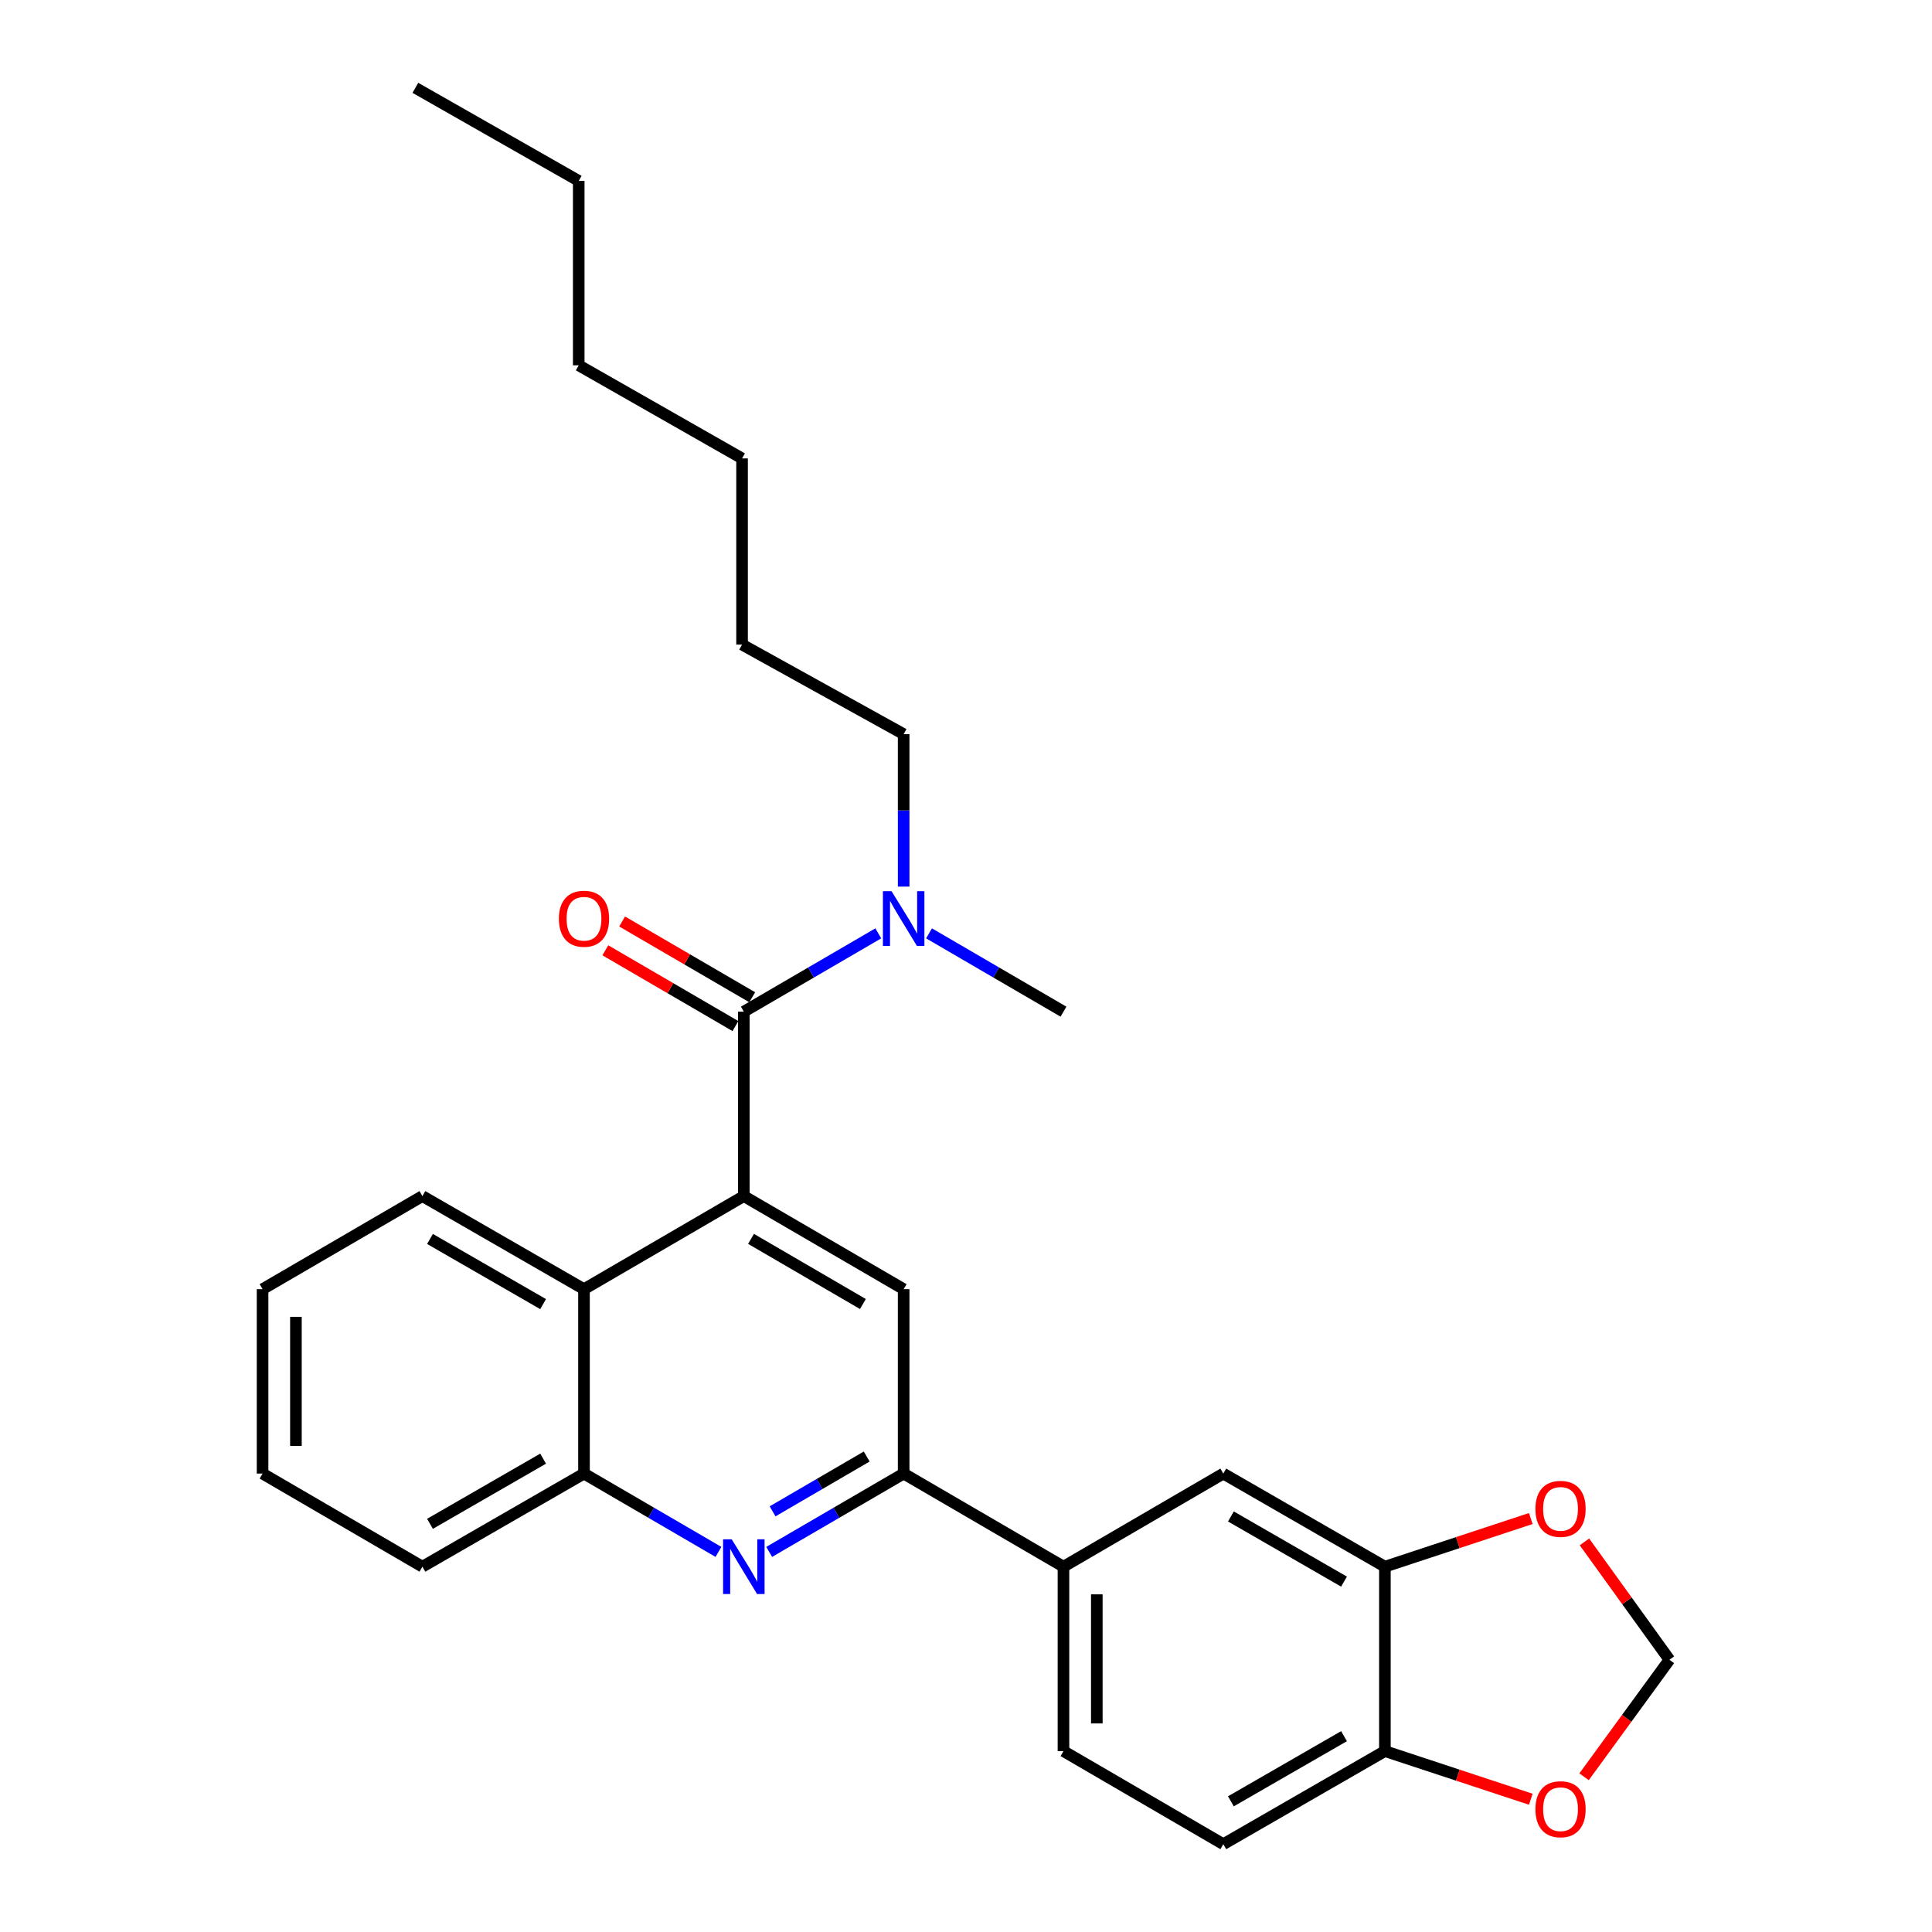<?xml version='1.0' encoding='iso-8859-1'?>
<svg version='1.1' baseProfile='full'
              xmlns='http://www.w3.org/2000/svg'
                      xmlns:rdkit='http://www.rdkit.org/xml'
                      xmlns:xlink='http://www.w3.org/1999/xlink'
                  xml:space='preserve'
width='1000px' height='1000px' viewBox='0 0 1000 1000'>
<!-- END OF HEADER -->
<rect style='opacity:1.0;fill:#FFFFFF;stroke:none' width='1000' height='1000' x='0' y='0'> </rect>
<path class='bond-0' d='M 385.002,523.638 L 419.8,503.369' style='fill:none;fill-rule:evenodd;stroke:#000000;stroke-width:6px;stroke-linecap:butt;stroke-linejoin:miter;stroke-opacity:1' />
<path class='bond-0' d='M 419.8,503.369 L 454.598,483.101' style='fill:none;fill-rule:evenodd;stroke:#0000FF;stroke-width:6px;stroke-linecap:butt;stroke-linejoin:miter;stroke-opacity:1' />
<path class='bond-1' d='M 389.346,516.181 L 355.678,496.57' style='fill:none;fill-rule:evenodd;stroke:#000000;stroke-width:6px;stroke-linecap:butt;stroke-linejoin:miter;stroke-opacity:1' />
<path class='bond-1' d='M 355.678,496.57 L 322.01,476.959' style='fill:none;fill-rule:evenodd;stroke:#FF0000;stroke-width:6px;stroke-linecap:butt;stroke-linejoin:miter;stroke-opacity:1' />
<path class='bond-1' d='M 380.658,531.096 L 346.99,511.485' style='fill:none;fill-rule:evenodd;stroke:#000000;stroke-width:6px;stroke-linecap:butt;stroke-linejoin:miter;stroke-opacity:1' />
<path class='bond-1' d='M 346.99,511.485 L 313.322,491.875' style='fill:none;fill-rule:evenodd;stroke:#FF0000;stroke-width:6px;stroke-linecap:butt;stroke-linejoin:miter;stroke-opacity:1' />
<path class='bond-2' d='M 385.002,523.638 L 385.002,619.093' style='fill:none;fill-rule:evenodd;stroke:#000000;stroke-width:6px;stroke-linecap:butt;stroke-linejoin:miter;stroke-opacity:1' />
<path class='bond-3' d='M 480.864,483.101 L 515.658,503.37' style='fill:none;fill-rule:evenodd;stroke:#0000FF;stroke-width:6px;stroke-linecap:butt;stroke-linejoin:miter;stroke-opacity:1' />
<path class='bond-3' d='M 515.658,503.37 L 550.451,523.638' style='fill:none;fill-rule:evenodd;stroke:#000000;stroke-width:6px;stroke-linecap:butt;stroke-linejoin:miter;stroke-opacity:1' />
<path class='bond-4' d='M 467.731,458.904 L 467.731,419.45' style='fill:none;fill-rule:evenodd;stroke:#0000FF;stroke-width:6px;stroke-linecap:butt;stroke-linejoin:miter;stroke-opacity:1' />
<path class='bond-4' d='M 467.731,419.45 L 467.731,379.996' style='fill:none;fill-rule:evenodd;stroke:#000000;stroke-width:6px;stroke-linecap:butt;stroke-linejoin:miter;stroke-opacity:1' />
<path class='bond-5' d='M 135.903,667.271 L 135.903,762.725' style='fill:none;fill-rule:evenodd;stroke:#000000;stroke-width:6px;stroke-linecap:butt;stroke-linejoin:miter;stroke-opacity:1' />
<path class='bond-5' d='M 153.165,681.589 L 153.165,748.407' style='fill:none;fill-rule:evenodd;stroke:#000000;stroke-width:6px;stroke-linecap:butt;stroke-linejoin:miter;stroke-opacity:1' />
<path class='bond-6' d='M 135.903,667.271 L 218.633,619.093' style='fill:none;fill-rule:evenodd;stroke:#000000;stroke-width:6px;stroke-linecap:butt;stroke-linejoin:miter;stroke-opacity:1' />
<path class='bond-7' d='M 135.903,762.725 L 218.633,810.913' style='fill:none;fill-rule:evenodd;stroke:#000000;stroke-width:6px;stroke-linecap:butt;stroke-linejoin:miter;stroke-opacity:1' />
<path class='bond-8' d='M 218.633,810.913 L 302.273,762.725' style='fill:none;fill-rule:evenodd;stroke:#000000;stroke-width:6px;stroke-linecap:butt;stroke-linejoin:miter;stroke-opacity:1' />
<path class='bond-8' d='M 222.562,788.728 L 281.11,754.997' style='fill:none;fill-rule:evenodd;stroke:#000000;stroke-width:6px;stroke-linecap:butt;stroke-linejoin:miter;stroke-opacity:1' />
<path class='bond-9' d='M 384.091,237.275 L 384.091,333.64' style='fill:none;fill-rule:evenodd;stroke:#000000;stroke-width:6px;stroke-linecap:butt;stroke-linejoin:miter;stroke-opacity:1' />
<path class='bond-10' d='M 384.091,237.275 L 299.549,189.087' style='fill:none;fill-rule:evenodd;stroke:#000000;stroke-width:6px;stroke-linecap:butt;stroke-linejoin:miter;stroke-opacity:1' />
<path class='bond-11' d='M 384.091,333.64 L 467.731,379.996' style='fill:none;fill-rule:evenodd;stroke:#000000;stroke-width:6px;stroke-linecap:butt;stroke-linejoin:miter;stroke-opacity:1' />
<path class='bond-12' d='M 299.549,189.087 L 299.549,93.632' style='fill:none;fill-rule:evenodd;stroke:#000000;stroke-width:6px;stroke-linecap:butt;stroke-linejoin:miter;stroke-opacity:1' />
<path class='bond-13' d='M 299.549,93.632 L 214.998,45.455' style='fill:none;fill-rule:evenodd;stroke:#000000;stroke-width:6px;stroke-linecap:butt;stroke-linejoin:miter;stroke-opacity:1' />
<path class='bond-14' d='M 302.273,762.725 L 302.273,667.271' style='fill:none;fill-rule:evenodd;stroke:#000000;stroke-width:6px;stroke-linecap:butt;stroke-linejoin:miter;stroke-opacity:1' />
<path class='bond-15' d='M 302.273,762.725 L 337.071,782.994' style='fill:none;fill-rule:evenodd;stroke:#000000;stroke-width:6px;stroke-linecap:butt;stroke-linejoin:miter;stroke-opacity:1' />
<path class='bond-15' d='M 337.071,782.994 L 371.868,803.263' style='fill:none;fill-rule:evenodd;stroke:#0000FF;stroke-width:6px;stroke-linecap:butt;stroke-linejoin:miter;stroke-opacity:1' />
<path class='bond-16' d='M 302.273,667.271 L 218.633,619.093' style='fill:none;fill-rule:evenodd;stroke:#000000;stroke-width:6px;stroke-linecap:butt;stroke-linejoin:miter;stroke-opacity:1' />
<path class='bond-16' d='M 281.111,675.001 L 222.563,641.277' style='fill:none;fill-rule:evenodd;stroke:#000000;stroke-width:6px;stroke-linecap:butt;stroke-linejoin:miter;stroke-opacity:1' />
<path class='bond-17' d='M 302.273,667.271 L 385.002,619.093' style='fill:none;fill-rule:evenodd;stroke:#000000;stroke-width:6px;stroke-linecap:butt;stroke-linejoin:miter;stroke-opacity:1' />
<path class='bond-18' d='M 398.135,803.263 L 432.933,782.994' style='fill:none;fill-rule:evenodd;stroke:#0000FF;stroke-width:6px;stroke-linecap:butt;stroke-linejoin:miter;stroke-opacity:1' />
<path class='bond-18' d='M 432.933,782.994 L 467.731,762.725' style='fill:none;fill-rule:evenodd;stroke:#000000;stroke-width:6px;stroke-linecap:butt;stroke-linejoin:miter;stroke-opacity:1' />
<path class='bond-18' d='M 399.887,782.267 L 424.245,768.079' style='fill:none;fill-rule:evenodd;stroke:#0000FF;stroke-width:6px;stroke-linecap:butt;stroke-linejoin:miter;stroke-opacity:1' />
<path class='bond-18' d='M 424.245,768.079 L 448.604,753.891' style='fill:none;fill-rule:evenodd;stroke:#000000;stroke-width:6px;stroke-linecap:butt;stroke-linejoin:miter;stroke-opacity:1' />
<path class='bond-19' d='M 467.731,762.725 L 467.731,667.271' style='fill:none;fill-rule:evenodd;stroke:#000000;stroke-width:6px;stroke-linecap:butt;stroke-linejoin:miter;stroke-opacity:1' />
<path class='bond-20' d='M 467.731,762.725 L 550.451,810.913' style='fill:none;fill-rule:evenodd;stroke:#000000;stroke-width:6px;stroke-linecap:butt;stroke-linejoin:miter;stroke-opacity:1' />
<path class='bond-21' d='M 467.731,667.271 L 385.002,619.093' style='fill:none;fill-rule:evenodd;stroke:#000000;stroke-width:6px;stroke-linecap:butt;stroke-linejoin:miter;stroke-opacity:1' />
<path class='bond-21' d='M 446.635,674.96 L 388.725,641.236' style='fill:none;fill-rule:evenodd;stroke:#000000;stroke-width:6px;stroke-linecap:butt;stroke-linejoin:miter;stroke-opacity:1' />
<path class='bond-22' d='M 550.451,810.913 L 550.451,906.367' style='fill:none;fill-rule:evenodd;stroke:#000000;stroke-width:6px;stroke-linecap:butt;stroke-linejoin:miter;stroke-opacity:1' />
<path class='bond-22' d='M 567.712,825.231 L 567.712,892.049' style='fill:none;fill-rule:evenodd;stroke:#000000;stroke-width:6px;stroke-linecap:butt;stroke-linejoin:miter;stroke-opacity:1' />
<path class='bond-23' d='M 550.451,810.913 L 633.18,762.725' style='fill:none;fill-rule:evenodd;stroke:#000000;stroke-width:6px;stroke-linecap:butt;stroke-linejoin:miter;stroke-opacity:1' />
<path class='bond-24' d='M 550.451,906.367 L 633.18,954.545' style='fill:none;fill-rule:evenodd;stroke:#000000;stroke-width:6px;stroke-linecap:butt;stroke-linejoin:miter;stroke-opacity:1' />
<path class='bond-25' d='M 633.18,954.545 L 716.82,906.367' style='fill:none;fill-rule:evenodd;stroke:#000000;stroke-width:6px;stroke-linecap:butt;stroke-linejoin:miter;stroke-opacity:1' />
<path class='bond-25' d='M 637.11,932.361 L 695.658,898.637' style='fill:none;fill-rule:evenodd;stroke:#000000;stroke-width:6px;stroke-linecap:butt;stroke-linejoin:miter;stroke-opacity:1' />
<path class='bond-26' d='M 716.82,906.367 L 716.82,810.913' style='fill:none;fill-rule:evenodd;stroke:#000000;stroke-width:6px;stroke-linecap:butt;stroke-linejoin:miter;stroke-opacity:1' />
<path class='bond-27' d='M 716.82,906.367 L 754.578,918.826' style='fill:none;fill-rule:evenodd;stroke:#000000;stroke-width:6px;stroke-linecap:butt;stroke-linejoin:miter;stroke-opacity:1' />
<path class='bond-27' d='M 754.578,918.826 L 792.336,931.285' style='fill:none;fill-rule:evenodd;stroke:#FF0000;stroke-width:6px;stroke-linecap:butt;stroke-linejoin:miter;stroke-opacity:1' />
<path class='bond-28' d='M 716.82,810.913 L 633.18,762.725' style='fill:none;fill-rule:evenodd;stroke:#000000;stroke-width:6px;stroke-linecap:butt;stroke-linejoin:miter;stroke-opacity:1' />
<path class='bond-28' d='M 695.657,818.641 L 637.109,784.91' style='fill:none;fill-rule:evenodd;stroke:#000000;stroke-width:6px;stroke-linecap:butt;stroke-linejoin:miter;stroke-opacity:1' />
<path class='bond-29' d='M 716.82,810.913 L 754.578,798.45' style='fill:none;fill-rule:evenodd;stroke:#000000;stroke-width:6px;stroke-linecap:butt;stroke-linejoin:miter;stroke-opacity:1' />
<path class='bond-29' d='M 754.578,798.45 L 792.336,785.988' style='fill:none;fill-rule:evenodd;stroke:#FF0000;stroke-width:6px;stroke-linecap:butt;stroke-linejoin:miter;stroke-opacity:1' />
<path class='bond-30' d='M 819.919,919.652 L 842.008,889.372' style='fill:none;fill-rule:evenodd;stroke:#FF0000;stroke-width:6px;stroke-linecap:butt;stroke-linejoin:miter;stroke-opacity:1' />
<path class='bond-30' d='M 842.008,889.372 L 864.097,859.091' style='fill:none;fill-rule:evenodd;stroke:#000000;stroke-width:6px;stroke-linecap:butt;stroke-linejoin:miter;stroke-opacity:1' />
<path class='bond-31' d='M 864.097,859.091 L 842.102,828.584' style='fill:none;fill-rule:evenodd;stroke:#000000;stroke-width:6px;stroke-linecap:butt;stroke-linejoin:miter;stroke-opacity:1' />
<path class='bond-31' d='M 842.102,828.584 L 820.108,798.077' style='fill:none;fill-rule:evenodd;stroke:#FF0000;stroke-width:6px;stroke-linecap:butt;stroke-linejoin:miter;stroke-opacity:1' />
<path  class='atom-1' d='M 461.471 461.291
L 470.751 476.291
Q 471.671 477.771, 473.151 480.451
Q 474.631 483.131, 474.711 483.291
L 474.711 461.291
L 478.471 461.291
L 478.471 489.611
L 474.591 489.611
L 464.631 473.211
Q 463.471 471.291, 462.231 469.091
Q 461.031 466.891, 460.671 466.211
L 460.671 489.611
L 456.991 489.611
L 456.991 461.291
L 461.471 461.291
' fill='#0000FF'/>
<path  class='atom-2' d='M 289.273 475.531
Q 289.273 468.731, 292.633 464.931
Q 295.993 461.131, 302.273 461.131
Q 308.553 461.131, 311.913 464.931
Q 315.273 468.731, 315.273 475.531
Q 315.273 482.411, 311.873 486.331
Q 308.473 490.211, 302.273 490.211
Q 296.033 490.211, 292.633 486.331
Q 289.273 482.451, 289.273 475.531
M 302.273 487.011
Q 306.593 487.011, 308.913 484.131
Q 311.273 481.211, 311.273 475.531
Q 311.273 469.971, 308.913 467.171
Q 306.593 464.331, 302.273 464.331
Q 297.953 464.331, 295.593 467.131
Q 293.273 469.931, 293.273 475.531
Q 293.273 481.251, 295.593 484.131
Q 297.953 487.011, 302.273 487.011
' fill='#FF0000'/>
<path  class='atom-16' d='M 378.742 796.753
L 388.022 811.753
Q 388.942 813.233, 390.422 815.913
Q 391.902 818.593, 391.982 818.753
L 391.982 796.753
L 395.742 796.753
L 395.742 825.073
L 391.862 825.073
L 381.902 808.673
Q 380.742 806.753, 379.502 804.553
Q 378.302 802.353, 377.942 801.673
L 377.942 825.073
L 374.262 825.073
L 374.262 796.753
L 378.742 796.753
' fill='#0000FF'/>
<path  class='atom-26' d='M 794.729 936.444
Q 794.729 929.644, 798.089 925.844
Q 801.449 922.044, 807.729 922.044
Q 814.009 922.044, 817.369 925.844
Q 820.729 929.644, 820.729 936.444
Q 820.729 943.324, 817.329 947.244
Q 813.929 951.124, 807.729 951.124
Q 801.489 951.124, 798.089 947.244
Q 794.729 943.364, 794.729 936.444
M 807.729 947.924
Q 812.049 947.924, 814.369 945.044
Q 816.729 942.124, 816.729 936.444
Q 816.729 930.884, 814.369 928.084
Q 812.049 925.244, 807.729 925.244
Q 803.409 925.244, 801.049 928.044
Q 798.729 930.844, 798.729 936.444
Q 798.729 942.164, 801.049 945.044
Q 803.409 947.924, 807.729 947.924
' fill='#FF0000'/>
<path  class='atom-28' d='M 794.729 780.987
Q 794.729 774.187, 798.089 770.387
Q 801.449 766.587, 807.729 766.587
Q 814.009 766.587, 817.369 770.387
Q 820.729 774.187, 820.729 780.987
Q 820.729 787.867, 817.329 791.787
Q 813.929 795.667, 807.729 795.667
Q 801.489 795.667, 798.089 791.787
Q 794.729 787.907, 794.729 780.987
M 807.729 792.467
Q 812.049 792.467, 814.369 789.587
Q 816.729 786.667, 816.729 780.987
Q 816.729 775.427, 814.369 772.627
Q 812.049 769.787, 807.729 769.787
Q 803.409 769.787, 801.049 772.587
Q 798.729 775.387, 798.729 780.987
Q 798.729 786.707, 801.049 789.587
Q 803.409 792.467, 807.729 792.467
' fill='#FF0000'/>
</svg>
